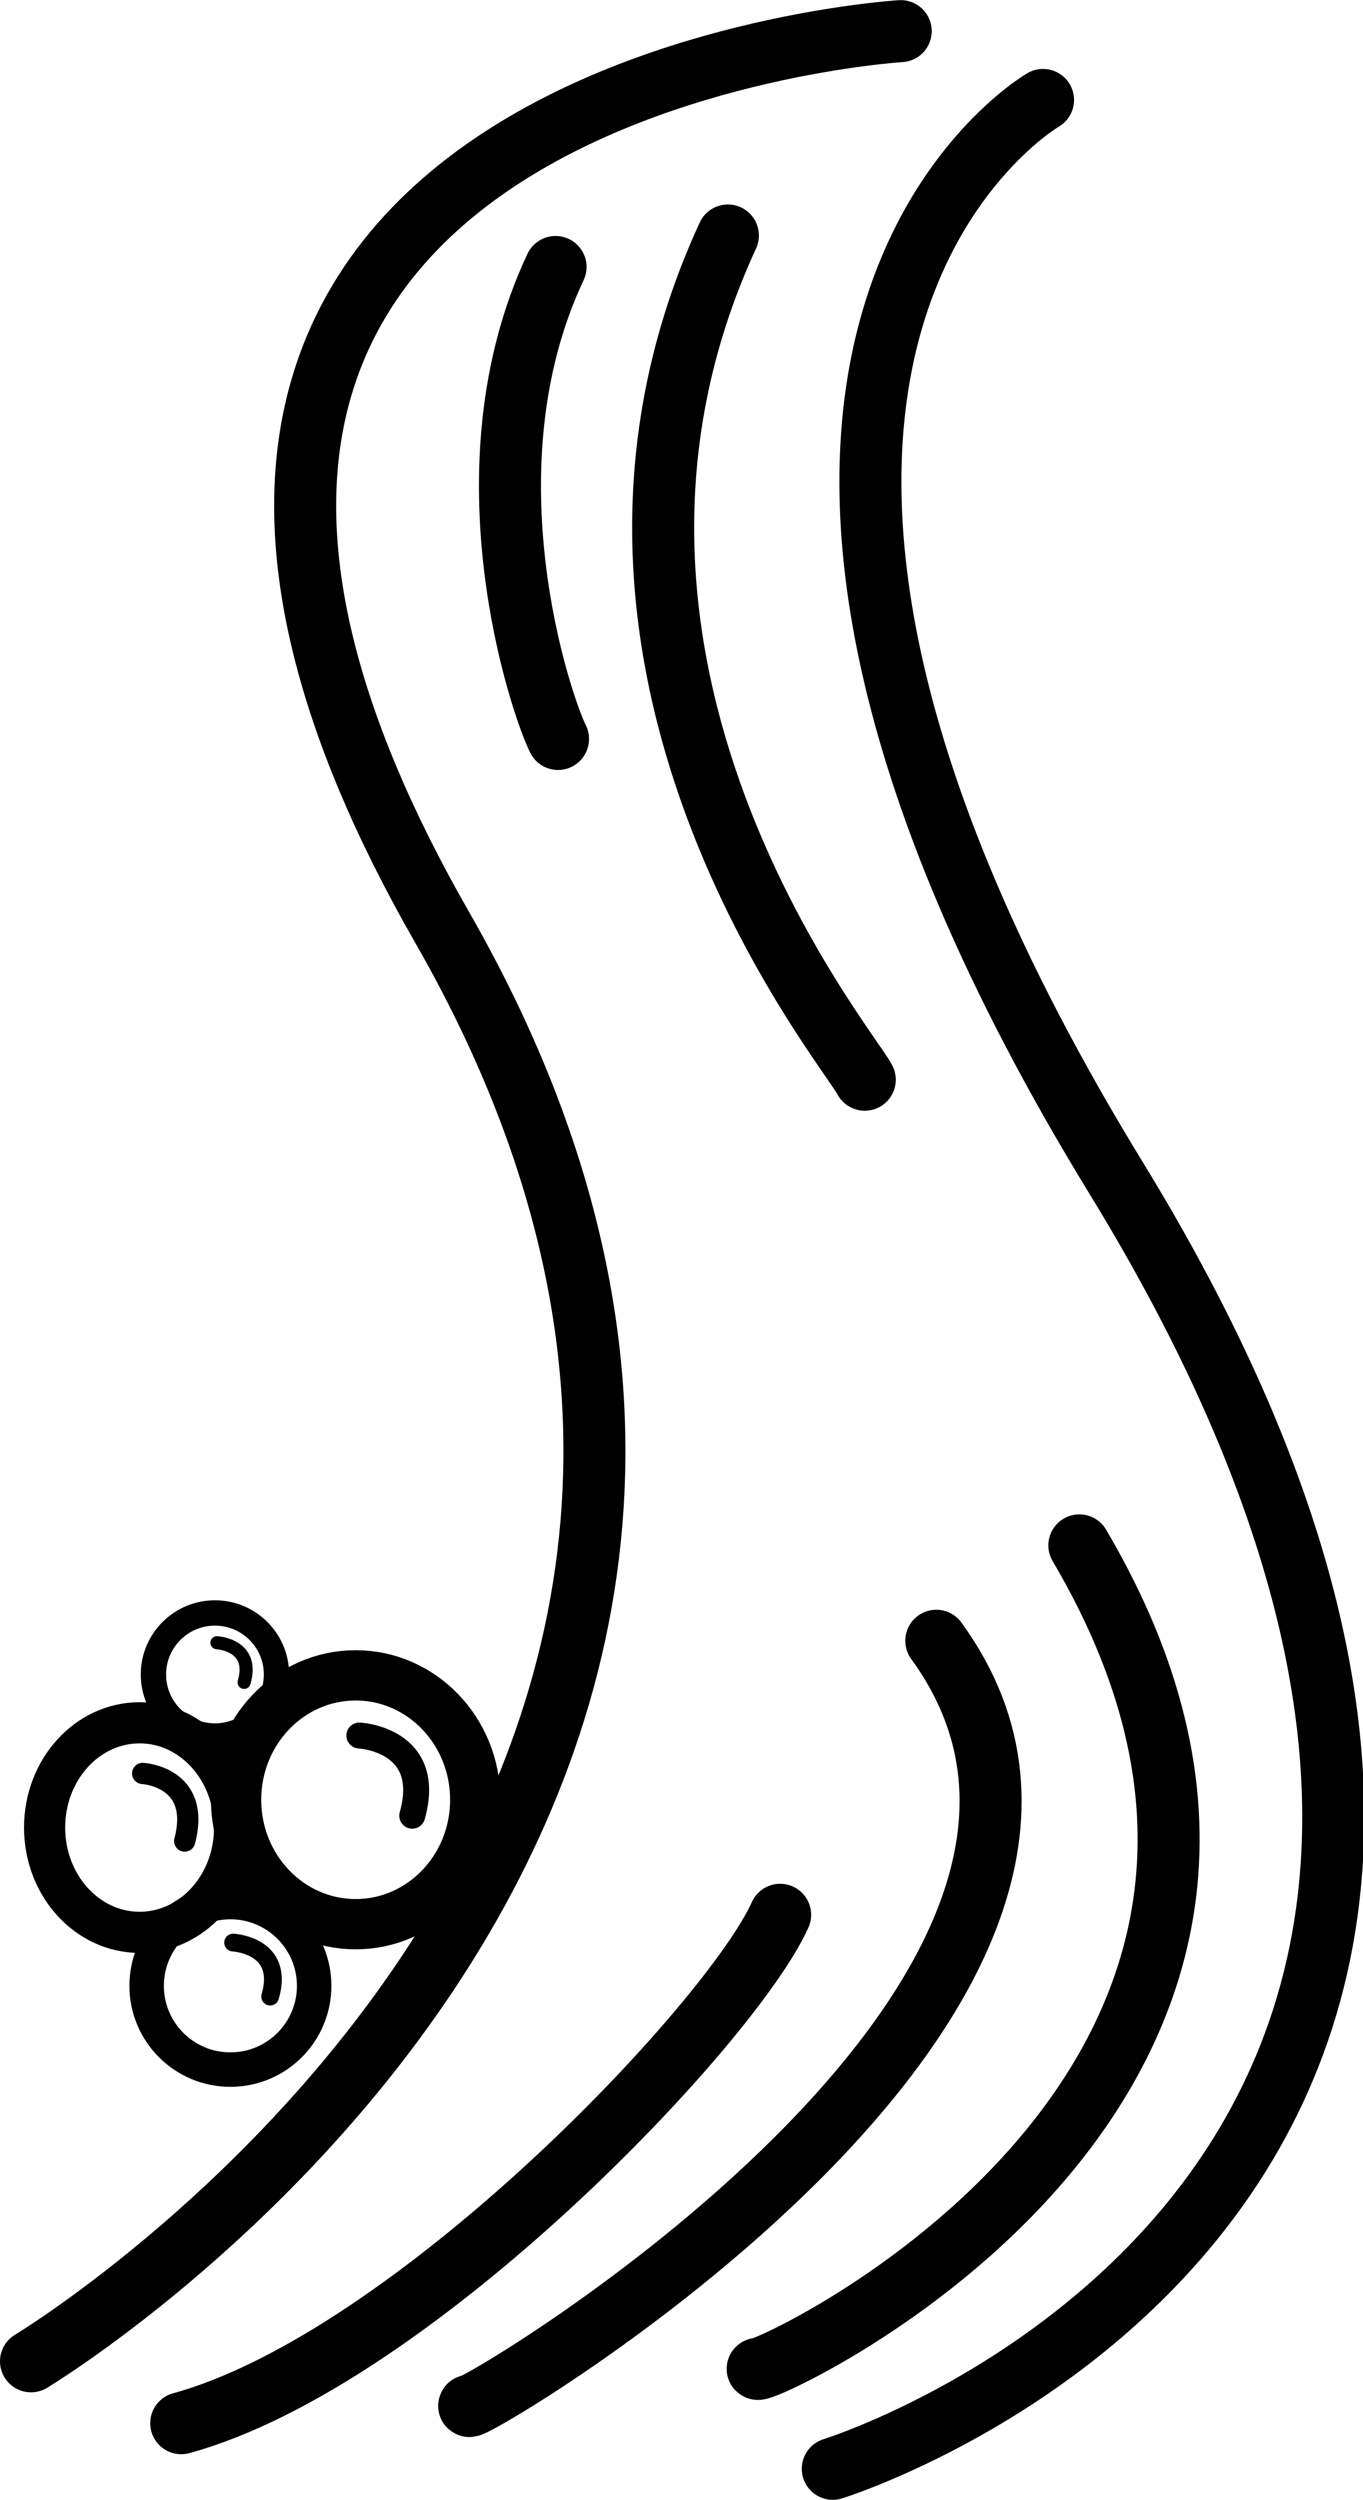 <?xml version="1.0" encoding="UTF-8" standalone="no"?> <svg xmlns:inkscape="http://www.inkscape.org/namespaces/inkscape" xmlns:sodipodi="http://sodipodi.sourceforge.net/DTD/sodipodi-0.dtd" xmlns="http://www.w3.org/2000/svg" xmlns:svg="http://www.w3.org/2000/svg" xmlns:inkstitch="http://inkstitch.org/namespace" width="11.033mm" height="20.233mm" viewBox="0 0 11.033 20.233" version="1.1" id="svg1634" xml:space="preserve"><defs id="defs1631"></defs><g id="layer1" transform="translate(-229.603,-62.486)"><path style="fill:none;stroke:#000000;stroke-width:0.502;stroke-linecap:round;stroke-linejoin:round;stroke-miterlimit:0.1;stroke-dasharray:none;stroke-dashoffset:0;stroke-opacity:1" d="m 236.894,62.738 c 0,0 -7.604,0.466 -3.712,7.254 4.096,7.142 -3.328,11.606 -3.328,11.606" id="path2142-36-4-1-2-8"></path><path style="fill:none;stroke:#000000;stroke-width:0.502;stroke-linecap:round;stroke-linejoin:round;stroke-miterlimit:0.1;stroke-dasharray:none;stroke-opacity:1" d="m 235.918,77.984 c -0.393,0.875 -2.971,3.6 -4.848,4.115" id="path2237-0-5-6-66-4"></path><path style="fill:none;stroke:#000000;stroke-width:0.502;stroke-linecap:round;stroke-linejoin:round;stroke-miterlimit:0.1;stroke-dasharray:none;stroke-opacity:1" d="m 237.182,75.766 c 2.067,2.84 -3.831,6.291 -3.781,6.192" id="path2239-4-61-9-1-2"></path><path style="fill:none;stroke:#000000;stroke-width:0.502;stroke-linecap:round;stroke-linejoin:round;stroke-miterlimit:0.1;stroke-dasharray:none;stroke-opacity:1" d="m 238.34,74.994 c 2.576,4.369 -2.56,6.713 -2.604,6.665" id="path2239-4-1-4-8-6-7"></path><path style="fill:none;stroke:#000000;stroke-width:0.502;stroke-linecap:round;stroke-linejoin:round;stroke-miterlimit:0.1;stroke-dasharray:none;stroke-opacity:1" d="m 235.495,64.392 c -1.604,3.479 0.974,6.566 1.108,6.833" id="path2239-4-1-1-1-1-3-2"></path><path style="fill:none;fill-opacity:1;stroke:#000000;stroke-width:0.144;stroke-linecap:round;stroke-linejoin:round;stroke-miterlimit:0.1;stroke-dasharray:none;stroke-opacity:1" d="m 231.49,78.209 c 0,0 0.422,0.02 0.3,0.437" id="path2581-8-1-9-6-0-6-7-2"></path><path style="fill:none;stroke:#000000;stroke-width:0.502;stroke-linecap:round;stroke-linejoin:round;stroke-miterlimit:0.1;stroke-dasharray:none;stroke-opacity:1" d="m 238.046,63.295 c 0,0 -3.508,2.032 0.592,8.726 5.013,8.184 -2.294,10.447 -2.294,10.447" id="path2142-3-7-5-3-4-9"></path><path style="fill:none;stroke:#000000;stroke-width:0.502;stroke-linecap:round;stroke-linejoin:round;stroke-miterlimit:0.1;stroke-dasharray:none;stroke-opacity:1" d="m 234.1,64.647 c -0.772,1.637 -0.114,3.553 0.02,3.82" id="path2239-4-1-1-0-0-6-55-7"></path><circle style="fill:none;fill-opacity:1;stroke:#000000;stroke-width:0.279;stroke-linecap:round;stroke-linejoin:round;stroke-miterlimit:0.1;stroke-dasharray:none;stroke-dashoffset:0;stroke-opacity:1" id="path22034-9-6-5-1" cx="231.468" cy="78.559" r="0.678"></circle><path style="fill:none;fill-opacity:1;stroke:#000000;stroke-width:0.106;stroke-linecap:round;stroke-linejoin:round;stroke-miterlimit:0.1;stroke-dasharray:none;stroke-opacity:1" d="m 231.359,75.782 c 0,0 0.31,0.015 0.22,0.321" id="path2581-8-1-9-6-0-6-7-2-4"></path><circle style="fill:none;fill-opacity:1;stroke:#000000;stroke-width:0.205;stroke-linecap:round;stroke-linejoin:round;stroke-miterlimit:0.1;stroke-dasharray:none;stroke-dashoffset:0;stroke-opacity:1" id="path22034-9-6-5-1-2" cx="231.343" cy="76.039" r="0.498"></circle><path style="fill:none;fill-opacity:1;stroke:#000000;stroke-width:0.21;stroke-linecap:round;stroke-linejoin:round;stroke-miterlimit:0.1;stroke-dasharray:none;stroke-opacity:1" d="m 232.512,76.533 c 0,0 0.602,0.03 0.428,0.649" id="path2581-8-1-9-6-4-5-4-59-0"></path><ellipse style="fill:none;fill-opacity:1;stroke:#000000;stroke-width:0.407;stroke-linecap:round;stroke-linejoin:round;stroke-miterlimit:0.1;stroke-dasharray:none;stroke-dashoffset:0;stroke-opacity:1" id="path22034-3-2-3-0-0" cx="232.482" cy="77.053" rx="0.968" ry="1.007"></ellipse><path style="fill:none;fill-opacity:1;stroke:#000000;stroke-width:0.172;stroke-linecap:round;stroke-linejoin:round;stroke-miterlimit:0.1;stroke-dasharray:none;stroke-opacity:1" d="m 230.758,76.84 c 0,0 0.478,0.025 0.34,0.547" id="path2581-8-1-9-6-4-5-4-59-0-8"></path><ellipse style="fill:none;fill-opacity:1;stroke:#000000;stroke-width:0.333;stroke-linecap:round;stroke-linejoin:round;stroke-miterlimit:0.1;stroke-dasharray:none;stroke-dashoffset:0;stroke-opacity:1" id="path22034-3-2-3-0-0-4" cx="230.733" cy="77.278" rx="0.769" ry="0.848"></ellipse></g></svg> 